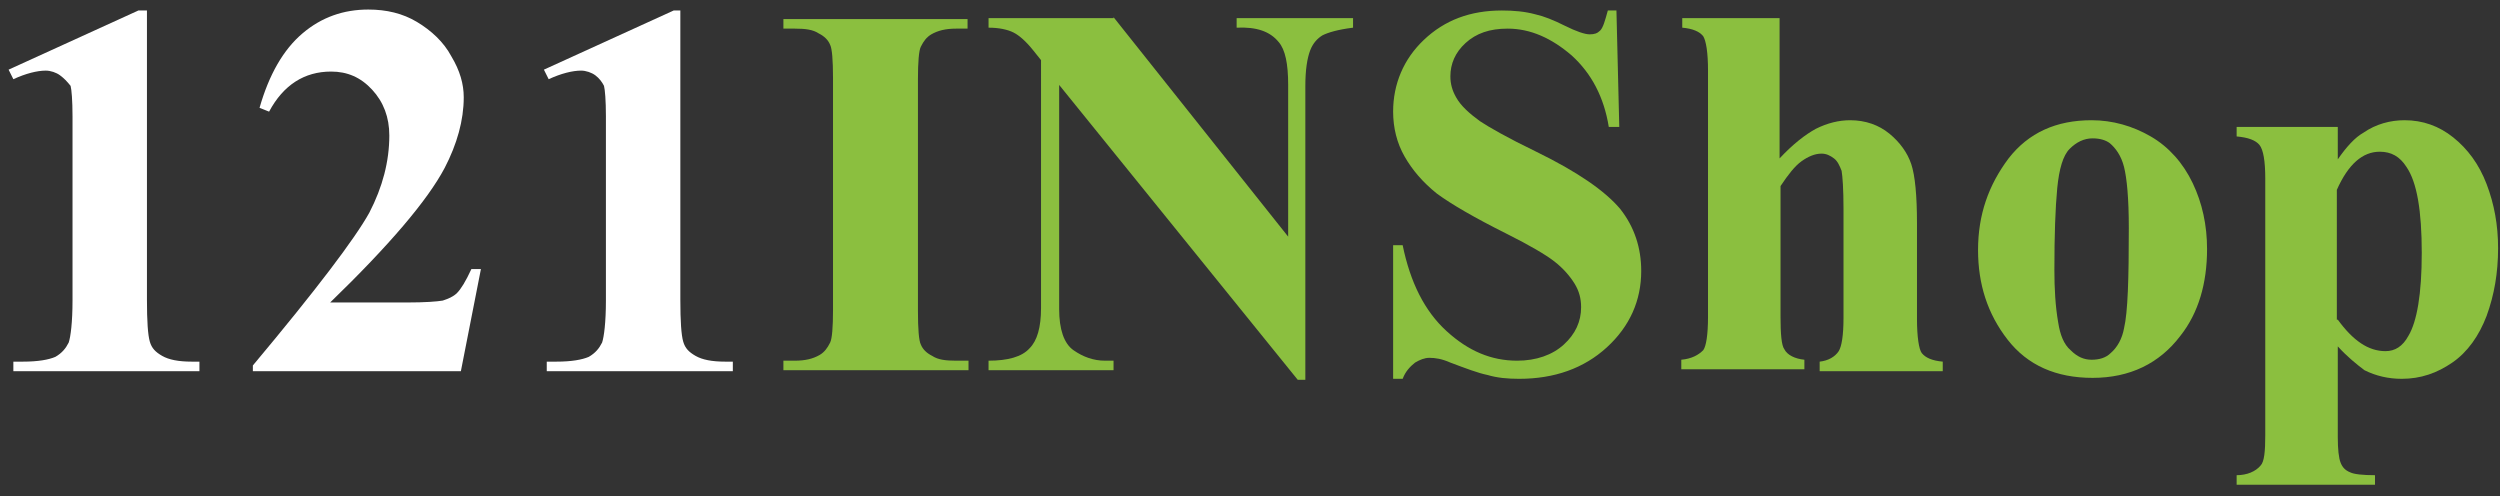 <?xml version="1.0" encoding="utf-8"?>
<!-- Generator: Adobe Illustrator 28.3.0, SVG Export Plug-In . SVG Version: 6.00 Build 0)  -->
<svg version="1.1" id="Layer_1" xmlns="http://www.w3.org/2000/svg" xmlns:xlink="http://www.w3.org/1999/xlink" x="0px" y="0px"
	 viewBox="0 0 262 52" style="enable-background:new 0 0 262 52;" xml:space="preserve">
<rect x="0" y="0" width="262" height="52" fill="#333333" stroke="none"/>
<style type="text/css">
	.st0{fill:#FFFFFF;}
	.st1{fill:#8BBF3F;}
</style>
<g>
	<path class="st0" d="M15.4,1.1v30.3c0,2.3,0.1,3.7,0.3,4.4s0.6,1.1,1.3,1.5s1.7,0.6,3.1,0.6h0.8v1H1.4v-1h1c1.6,0,2.7-0.2,3.4-0.5
		c0.7-0.4,1.1-0.9,1.4-1.5c0.2-0.6,0.4-2.1,0.4-4.4V12.2c0-1.7-0.1-2.8-0.2-3.2C7,8.5,6.7,8.2,6.3,7.9c-0.4-0.3-1-0.5-1.5-0.5
		c-0.9,0-2.1,0.3-3.4,0.9l-0.5-1l13.6-6.2H15.4z"/>
	<path class="st0" d="M48.3,38.9H26.5v-0.6c6.7-8,10.7-13.3,12.2-16c1.4-2.7,2.1-5.4,2.1-8.1c0-1.9-0.6-3.5-1.8-4.8
		c-1.2-1.3-2.6-1.9-4.3-1.9c-2.8,0-5,1.4-6.5,4.2l-1-0.4c1-3.5,2.5-6.1,4.5-7.8c2-1.7,4.3-2.5,6.9-2.5c1.9,0,3.6,0.4,5.1,1.3
		c1.5,0.9,2.8,2.1,3.6,3.6c0.9,1.5,1.3,2.9,1.3,4.3c0,2.4-0.7,4.9-2,7.4c-1.8,3.4-5.8,8.1-12,14.1h8c2,0,3.2-0.1,3.8-0.2
		c0.6-0.2,1.1-0.4,1.5-0.8c0.4-0.4,0.9-1.2,1.5-2.5h1L48.3,38.9z"/>
	<path class="st0" d="M71.3,1.1v30.3c0,2.3,0.1,3.7,0.3,4.4s0.6,1.1,1.3,1.5s1.7,0.6,3.1,0.6h0.8v1H57.3v-1h1c1.6,0,2.7-0.2,3.4-0.5
		c0.7-0.4,1.1-0.9,1.4-1.5c0.2-0.6,0.4-2.1,0.4-4.4V12.2c0-1.7-0.1-2.8-0.2-3.2c-0.2-0.4-0.5-0.8-0.9-1.1c-0.4-0.3-1-0.5-1.5-0.5
		c-0.9,0-2.1,0.3-3.4,0.9l-0.5-1l13.6-6.2H71.3z"/>
	<path class="st1" d="M101.5,37.8v1H82.1v-1h1.2c1.1,0,1.9-0.2,2.6-0.6c0.5-0.3,0.8-0.7,1.1-1.3c0.2-0.4,0.3-1.6,0.3-3.4V8.2
		c0-1.9-0.1-3.1-0.3-3.5c-0.2-0.5-0.6-0.9-1.2-1.2c-0.6-0.4-1.4-0.5-2.5-0.5h-1.2v-1h19.3v1h-1.2c-1.1,0-1.9,0.2-2.6,0.6
		c-0.5,0.3-0.8,0.7-1.1,1.3c-0.2,0.4-0.3,1.6-0.3,3.4v24.3c0,1.9,0.1,3.1,0.3,3.5c0.2,0.5,0.6,0.9,1.2,1.2c0.6,0.4,1.4,0.5,2.5,0.5
		H101.5z"/>
	<path class="st1" d="M116.7,1.8l18.3,23V8.9c0-2.2-0.3-3.7-1-4.5c-0.9-1.1-2.3-1.6-4.4-1.5v-1h12.2v1c-1.6,0.2-2.6,0.5-3.2,0.8
		c-0.5,0.3-1,0.8-1.3,1.6s-0.5,2-0.5,3.7v30.8H136L111,8.9v23.5c0,2.1,0.5,3.6,1.5,4.3c1,0.7,2.1,1.1,3.3,1.1h0.9v1h-13.1v-1
		c2,0,3.5-0.4,4.3-1.3c0.8-0.8,1.2-2.2,1.2-4.2V6.3l-0.8-1c-0.8-1-1.5-1.6-2.1-1.9c-0.6-0.3-1.5-0.5-2.6-0.5v-1H116.7z"/>
	<path class="st1" d="M169.4,1l0.3,12.3h-1.1c-0.5-3.1-1.8-5.6-3.9-7.5C162.6,4,160.4,3,158,3c-1.9,0-3.3,0.5-4.4,1.5S152,6.7,152,8
		c0,0.8,0.2,1.5,0.6,2.2c0.5,0.9,1.4,1.7,2.5,2.5c0.9,0.6,2.8,1.7,5.9,3.2c4.3,2.1,7.2,4.1,8.8,6c1.5,1.9,2.2,4.1,2.2,6.5
		c0,3.1-1.2,5.8-3.6,8c-2.4,2.2-5.5,3.3-9.2,3.3c-1.2,0-2.3-0.1-3.3-0.4c-1-0.2-2.3-0.7-3.9-1.3c-0.9-0.4-1.6-0.5-2.2-0.5
		c-0.5,0-1,0.2-1.5,0.5c-0.5,0.4-1,0.9-1.3,1.7h-1v-14h1c0.8,3.9,2.3,6.9,4.6,9c2.3,2.1,4.7,3.1,7.4,3.1c2,0,3.7-0.6,4.9-1.7
		c1.2-1.1,1.8-2.4,1.8-3.9c0-0.9-0.2-1.7-0.7-2.5c-0.5-0.8-1.2-1.6-2.1-2.3c-0.9-0.7-2.6-1.7-5-2.9c-3.4-1.7-5.8-3.1-7.3-4.2
		c-1.5-1.2-2.6-2.5-3.4-3.9c-0.8-1.4-1.2-3-1.2-4.7c0-2.9,1.1-5.5,3.2-7.5c2.2-2.1,4.9-3.1,8.2-3.1c1.2,0,2.4,0.1,3.5,0.4
		c0.9,0.2,1.9,0.6,3.1,1.2c1.2,0.6,2.1,0.9,2.6,0.9c0.5,0,0.8-0.1,1.1-0.4c0.3-0.3,0.5-1,0.8-2.1H169.4z"/>
	<path class="st1" d="M186.5,1.8v14.8c1.4-1.5,2.7-2.5,3.8-3.1c1.2-0.6,2.4-0.9,3.6-0.9c1.6,0,3,0.5,4.1,1.4c1.1,0.9,1.9,2,2.3,3.2
		s0.6,3.3,0.6,6.2v10c0,1.9,0.2,3.2,0.5,3.6c0.4,0.5,1.1,0.8,2.2,0.9v1h-12.9v-1c0.9-0.1,1.6-0.5,2-1.1c0.3-0.5,0.5-1.6,0.5-3.5
		V21.9c0-2.1-0.1-3.4-0.2-4c-0.2-0.5-0.4-1-0.8-1.3s-0.8-0.5-1.3-0.5c-0.7,0-1.4,0.3-2.1,0.8c-0.7,0.5-1.4,1.4-2.2,2.6v13.7
		c0,1.8,0.1,3,0.4,3.4c0.3,0.6,1.1,1,2.1,1.1v1h-12.9v-1c1.1-0.1,1.8-0.5,2.3-1c0.3-0.4,0.5-1.6,0.5-3.5V7.4c0-1.9-0.2-3.1-0.5-3.6
		c-0.4-0.5-1.1-0.8-2.2-0.9v-1H186.5z"/>
	<path class="st1" d="M219.2,12.6c2.2,0,4.3,0.6,6.2,1.7c1.9,1.1,3.4,2.8,4.4,4.9c1,2.1,1.5,4.4,1.5,6.9c0,3.6-0.9,6.7-2.8,9.1
		c-2.2,2.9-5.3,4.4-9.2,4.4c-3.8,0-6.8-1.3-8.9-4c-2.1-2.7-3.1-5.8-3.1-9.4c0-3.7,1.1-6.8,3.2-9.6C212.6,13.9,215.5,12.6,219.2,12.6
		z M219.3,14.5c-0.9,0-1.7,0.4-2.4,1.1c-0.7,0.7-1.1,2.1-1.3,4.1c-0.2,2.1-0.3,4.9-0.3,8.6c0,1.9,0.1,3.8,0.4,5.5
		c0.2,1.3,0.6,2.3,1.3,2.9c0.7,0.7,1.4,1,2.2,1c0.8,0,1.5-0.2,2-0.7c0.7-0.6,1.2-1.5,1.4-2.6c0.4-1.7,0.5-5.2,0.5-10.5
		c0-3.1-0.2-5.2-0.5-6.4s-0.9-2-1.5-2.5C220.7,14.7,220.1,14.5,219.3,14.5z"/>
	<path class="st1" d="M245,36.3v9.5c0,1.3,0.1,2.2,0.3,2.7c0.2,0.5,0.5,0.8,1,1c0.4,0.2,1.3,0.3,2.6,0.3v1h-14.5v-1
		c1.1,0,2-0.4,2.5-1c0.4-0.4,0.5-1.5,0.5-3.2V18.7c0-1.8-0.2-3-0.6-3.5c-0.4-0.5-1.2-0.8-2.4-0.9v-1H245v3.4
		c0.9-1.3,1.8-2.3,2.7-2.8c1.3-0.9,2.8-1.3,4.3-1.3c1.9,0,3.6,0.6,5.1,1.8c1.5,1.2,2.7,2.8,3.5,4.9c0.8,2.1,1.2,4.3,1.2,6.7
		c0,2.6-0.4,4.9-1.2,7.1c-0.8,2.1-2,3.8-3.6,4.9c-1.6,1.1-3.3,1.7-5.3,1.7c-1.4,0-2.7-0.3-3.9-0.9C247,38.2,246,37.4,245,36.3z
		 M245,33.5c1.6,2.2,3.2,3.3,5,3.3c1,0,1.8-0.5,2.4-1.6c0.9-1.5,1.4-4.4,1.4-8.7c0-4.4-0.5-7.4-1.6-9c-0.7-1.1-1.6-1.6-2.8-1.6
		c-1.8,0-3.3,1.3-4.5,4V33.5z"/>
</g>
</svg>
